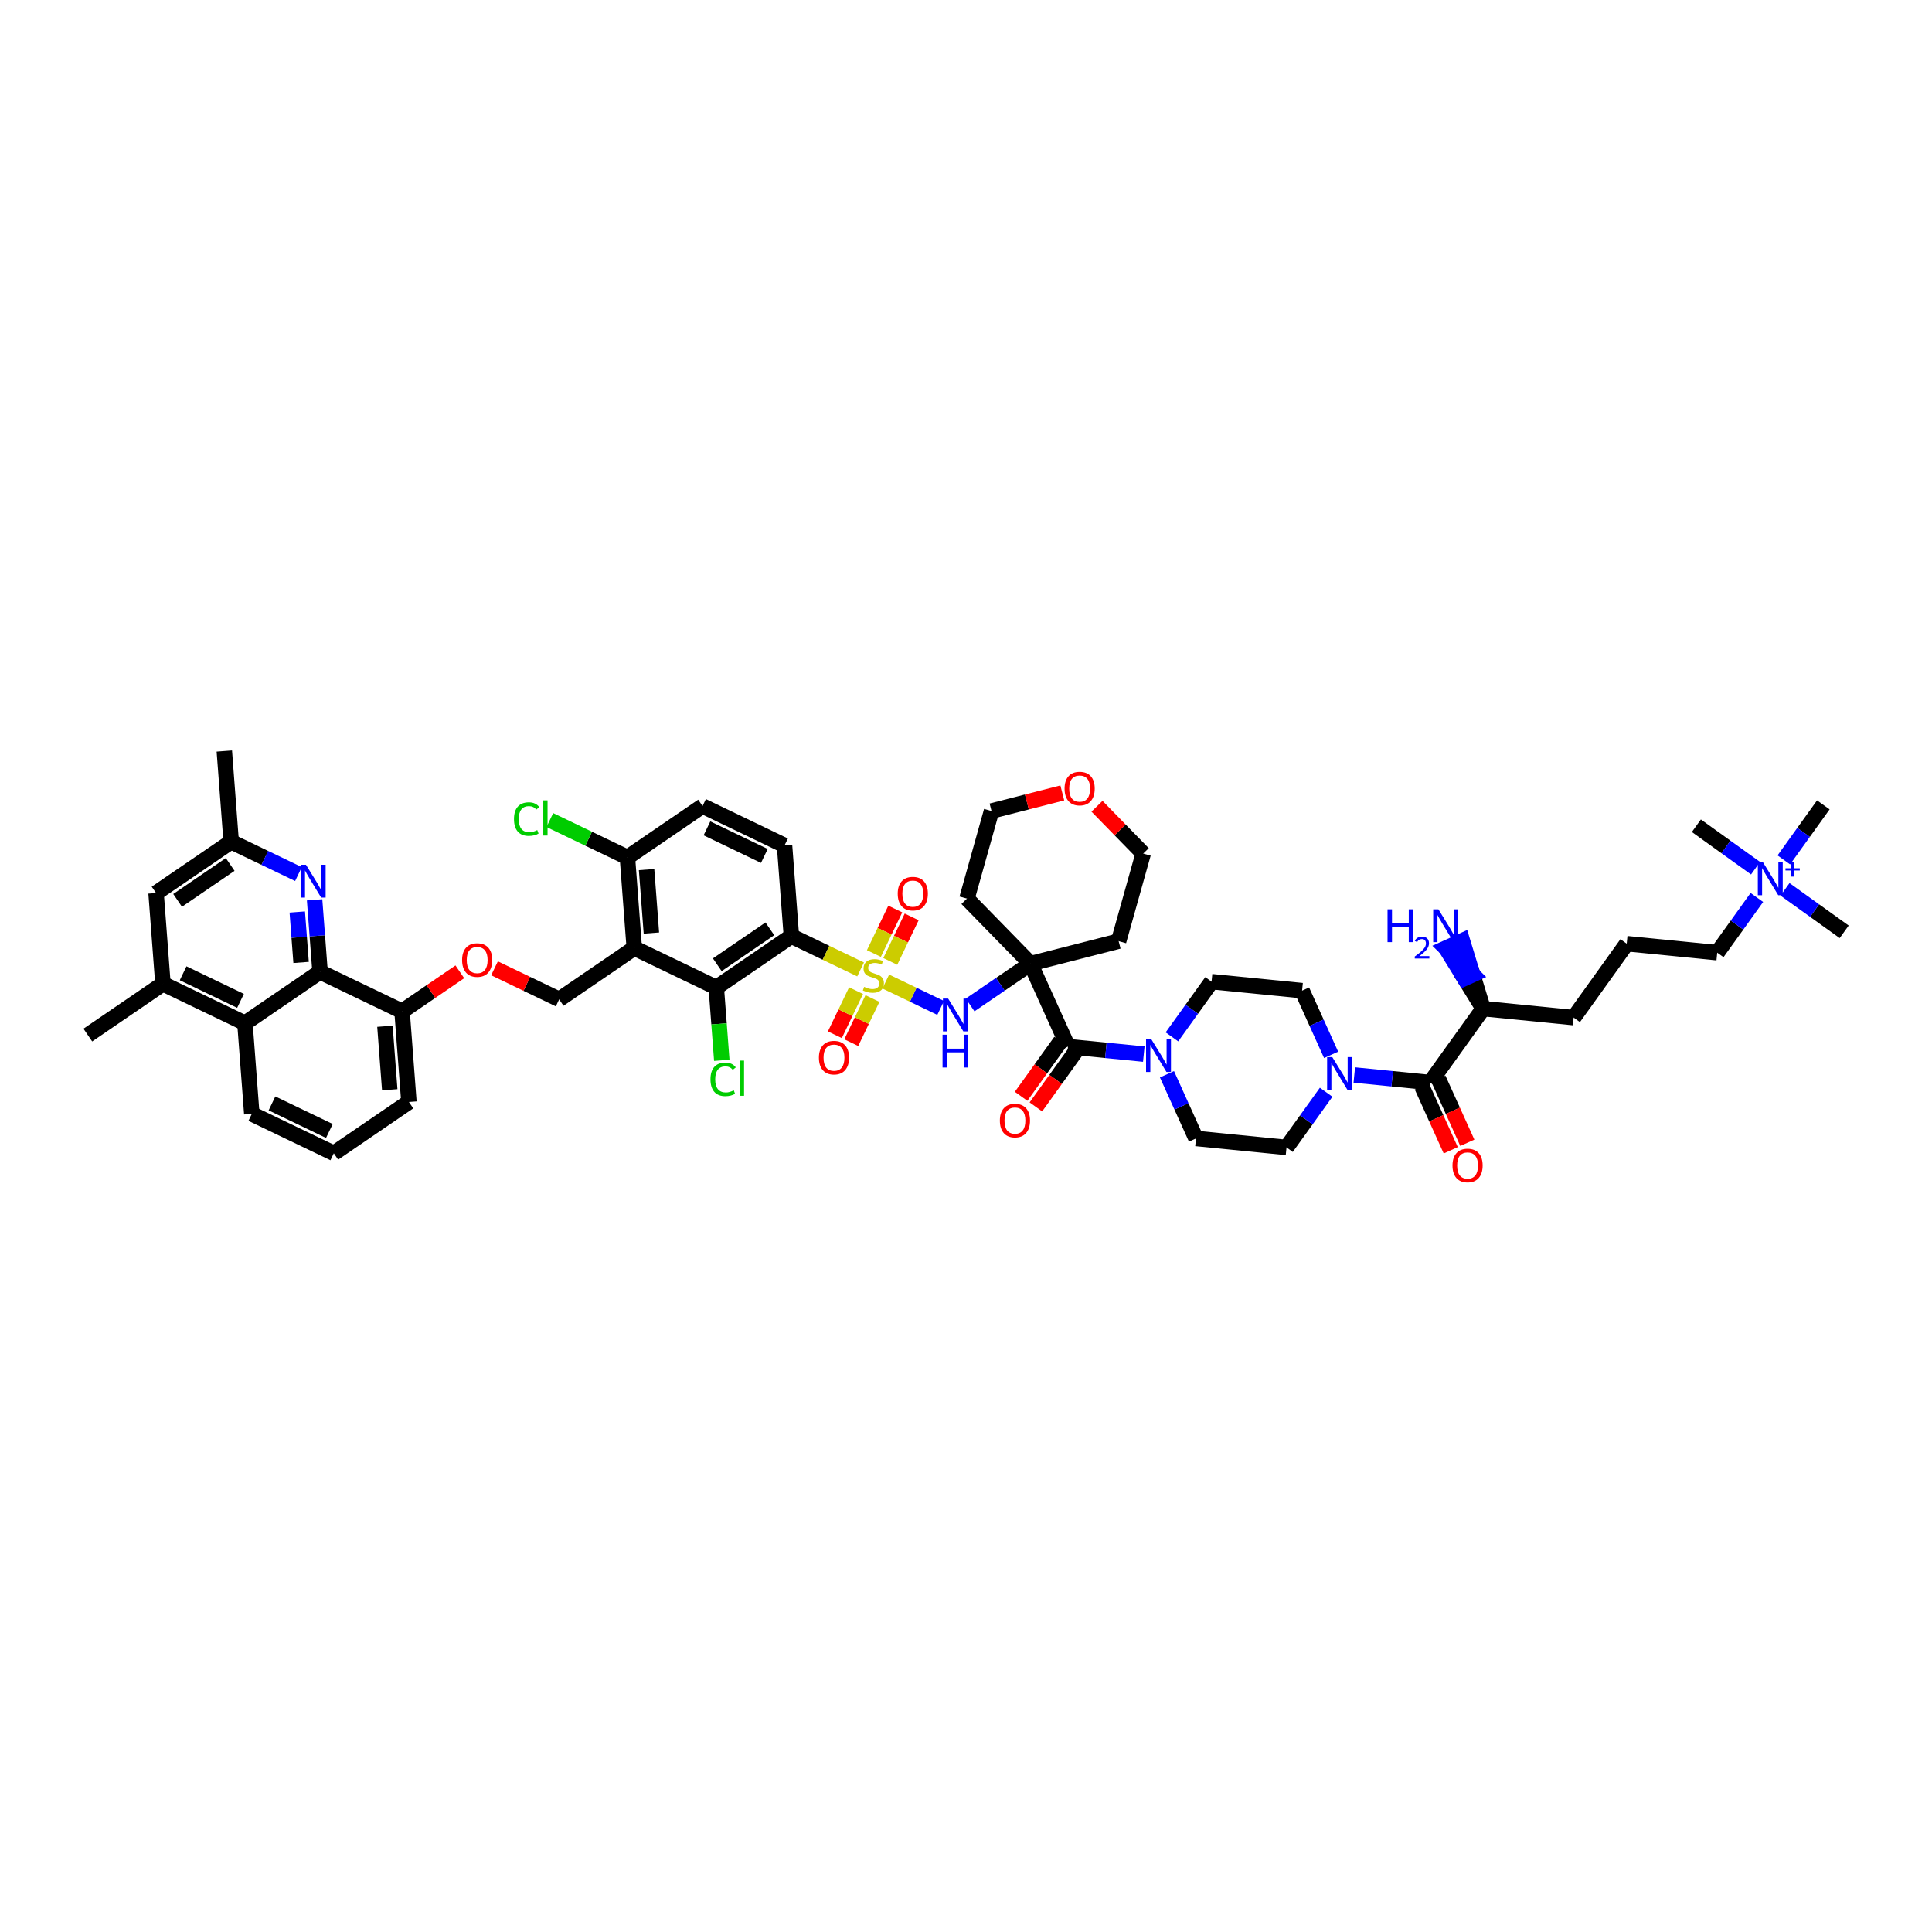 <?xml version='1.0' encoding='iso-8859-1'?>
<svg version='1.1' baseProfile='full'
              xmlns='http://www.w3.org/2000/svg'
                      xmlns:rdkit='http://www.rdkit.org/xml'
                      xmlns:xlink='http://www.w3.org/1999/xlink'
                  xml:space='preserve'
width='250px' height='250px' viewBox='0 0 250 250'>
<!-- END OF HEADER -->
<rect style='opacity:1.0;fill:#FFFFFF;stroke:none' width='250' height='250' x='0' y='0'> </rect>
<path class='bond-0 atom-0 atom-23' d='M 11.364,133.937 L 21.084,127.298' style='fill:none;fill-rule:evenodd;stroke:#000000;stroke-width:2.0px;stroke-linecap:butt;stroke-linejoin:miter;stroke-opacity:1' />
<path class='bond-1 atom-1 atom-24' d='M 29.028,97.184 L 29.916,108.922' style='fill:none;fill-rule:evenodd;stroke:#000000;stroke-width:2.0px;stroke-linecap:butt;stroke-linejoin:miter;stroke-opacity:1' />
<path class='bond-2 atom-2 atom-43' d='M 238.636,120.578 L 234.807,117.83' style='fill:none;fill-rule:evenodd;stroke:#000000;stroke-width:2.0px;stroke-linecap:butt;stroke-linejoin:miter;stroke-opacity:1' />
<path class='bond-2 atom-2 atom-43' d='M 234.807,117.83 L 230.979,115.081' style='fill:none;fill-rule:evenodd;stroke:#0000FF;stroke-width:2.0px;stroke-linecap:butt;stroke-linejoin:miter;stroke-opacity:1' />
<path class='bond-3 atom-3 atom-43' d='M 219.51,106.85 L 223.339,109.598' style='fill:none;fill-rule:evenodd;stroke:#000000;stroke-width:2.0px;stroke-linecap:butt;stroke-linejoin:miter;stroke-opacity:1' />
<path class='bond-3 atom-3 atom-43' d='M 223.339,109.598 L 227.168,112.346' style='fill:none;fill-rule:evenodd;stroke:#0000FF;stroke-width:2.0px;stroke-linecap:butt;stroke-linejoin:miter;stroke-opacity:1' />
<path class='bond-4 atom-4 atom-43' d='M 235.937,104.151 L 233.381,107.712' style='fill:none;fill-rule:evenodd;stroke:#000000;stroke-width:2.0px;stroke-linecap:butt;stroke-linejoin:miter;stroke-opacity:1' />
<path class='bond-4 atom-4 atom-43' d='M 233.381,107.712 L 230.825,111.273' style='fill:none;fill-rule:evenodd;stroke:#0000FF;stroke-width:2.0px;stroke-linecap:butt;stroke-linejoin:miter;stroke-opacity:1' />
<path class='bond-5 atom-5 atom-7' d='M 43.193,149.235 L 32.583,144.136' style='fill:none;fill-rule:evenodd;stroke:#000000;stroke-width:2.0px;stroke-linecap:butt;stroke-linejoin:miter;stroke-opacity:1' />
<path class='bond-5 atom-5 atom-7' d='M 42.621,146.348 L 35.194,142.778' style='fill:none;fill-rule:evenodd;stroke:#000000;stroke-width:2.0px;stroke-linecap:butt;stroke-linejoin:miter;stroke-opacity:1' />
<path class='bond-6 atom-5 atom-9' d='M 43.193,149.235 L 52.914,142.596' style='fill:none;fill-rule:evenodd;stroke:#000000;stroke-width:2.0px;stroke-linecap:butt;stroke-linejoin:miter;stroke-opacity:1' />
<path class='bond-7 atom-6 atom-8' d='M 210.495,122.114 L 203.631,131.677' style='fill:none;fill-rule:evenodd;stroke:#000000;stroke-width:2.0px;stroke-linecap:butt;stroke-linejoin:miter;stroke-opacity:1' />
<path class='bond-8 atom-6 atom-18' d='M 210.495,122.114 L 222.209,123.277' style='fill:none;fill-rule:evenodd;stroke:#000000;stroke-width:2.0px;stroke-linecap:butt;stroke-linejoin:miter;stroke-opacity:1' />
<path class='bond-9 atom-7 atom-25' d='M 32.583,144.136 L 31.694,132.398' style='fill:none;fill-rule:evenodd;stroke:#000000;stroke-width:2.0px;stroke-linecap:butt;stroke-linejoin:miter;stroke-opacity:1' />
<path class='bond-10 atom-8 atom-28' d='M 203.631,131.677 L 191.917,130.514' style='fill:none;fill-rule:evenodd;stroke:#000000;stroke-width:2.0px;stroke-linecap:butt;stroke-linejoin:miter;stroke-opacity:1' />
<path class='bond-11 atom-9 atom-29' d='M 52.914,142.596 L 52.025,130.858' style='fill:none;fill-rule:evenodd;stroke:#000000;stroke-width:2.0px;stroke-linecap:butt;stroke-linejoin:miter;stroke-opacity:1' />
<path class='bond-11 atom-9 atom-29' d='M 50.433,141.013 L 49.811,132.797' style='fill:none;fill-rule:evenodd;stroke:#000000;stroke-width:2.0px;stroke-linecap:butt;stroke-linejoin:miter;stroke-opacity:1' />
<path class='bond-12 atom-10 atom-11' d='M 90.909,104.303 L 101.518,109.402' style='fill:none;fill-rule:evenodd;stroke:#000000;stroke-width:2.0px;stroke-linecap:butt;stroke-linejoin:miter;stroke-opacity:1' />
<path class='bond-12 atom-10 atom-11' d='M 91.48,107.19 L 98.907,110.759' style='fill:none;fill-rule:evenodd;stroke:#000000;stroke-width:2.0px;stroke-linecap:butt;stroke-linejoin:miter;stroke-opacity:1' />
<path class='bond-13 atom-10 atom-27' d='M 90.909,104.303 L 81.188,110.942' style='fill:none;fill-rule:evenodd;stroke:#000000;stroke-width:2.0px;stroke-linecap:butt;stroke-linejoin:miter;stroke-opacity:1' />
<path class='bond-14 atom-11 atom-30' d='M 101.518,109.402 L 102.407,121.14' style='fill:none;fill-rule:evenodd;stroke:#000000;stroke-width:2.0px;stroke-linecap:butt;stroke-linejoin:miter;stroke-opacity:1' />
<path class='bond-15 atom-12 atom-19' d='M 144.753,121.786 L 147.932,110.452' style='fill:none;fill-rule:evenodd;stroke:#000000;stroke-width:2.0px;stroke-linecap:butt;stroke-linejoin:miter;stroke-opacity:1' />
<path class='bond-16 atom-12 atom-35' d='M 144.753,121.786 L 133.348,124.7' style='fill:none;fill-rule:evenodd;stroke:#000000;stroke-width:2.0px;stroke-linecap:butt;stroke-linejoin:miter;stroke-opacity:1' />
<path class='bond-17 atom-13 atom-20' d='M 125.122,116.279 L 128.301,104.945' style='fill:none;fill-rule:evenodd;stroke:#000000;stroke-width:2.0px;stroke-linecap:butt;stroke-linejoin:miter;stroke-opacity:1' />
<path class='bond-18 atom-13 atom-35' d='M 125.122,116.279 L 133.348,124.7' style='fill:none;fill-rule:evenodd;stroke:#000000;stroke-width:2.0px;stroke-linecap:butt;stroke-linejoin:miter;stroke-opacity:1' />
<path class='bond-19 atom-14 atom-16' d='M 168.489,128.188 L 156.775,127.026' style='fill:none;fill-rule:evenodd;stroke:#000000;stroke-width:2.0px;stroke-linecap:butt;stroke-linejoin:miter;stroke-opacity:1' />
<path class='bond-20 atom-14 atom-41' d='M 168.489,128.188 L 170.368,132.342' style='fill:none;fill-rule:evenodd;stroke:#000000;stroke-width:2.0px;stroke-linecap:butt;stroke-linejoin:miter;stroke-opacity:1' />
<path class='bond-20 atom-14 atom-41' d='M 170.368,132.342 L 172.246,136.496' style='fill:none;fill-rule:evenodd;stroke:#0000FF;stroke-width:2.0px;stroke-linecap:butt;stroke-linejoin:miter;stroke-opacity:1' />
<path class='bond-21 atom-15 atom-17' d='M 166.475,148.478 L 154.761,147.315' style='fill:none;fill-rule:evenodd;stroke:#000000;stroke-width:2.0px;stroke-linecap:butt;stroke-linejoin:miter;stroke-opacity:1' />
<path class='bond-22 atom-15 atom-41' d='M 166.475,148.478 L 169.039,144.905' style='fill:none;fill-rule:evenodd;stroke:#000000;stroke-width:2.0px;stroke-linecap:butt;stroke-linejoin:miter;stroke-opacity:1' />
<path class='bond-22 atom-15 atom-41' d='M 169.039,144.905 L 171.603,141.333' style='fill:none;fill-rule:evenodd;stroke:#0000FF;stroke-width:2.0px;stroke-linecap:butt;stroke-linejoin:miter;stroke-opacity:1' />
<path class='bond-23 atom-16 atom-42' d='M 156.775,127.026 L 154.211,130.598' style='fill:none;fill-rule:evenodd;stroke:#000000;stroke-width:2.0px;stroke-linecap:butt;stroke-linejoin:miter;stroke-opacity:1' />
<path class='bond-23 atom-16 atom-42' d='M 154.211,130.598 L 151.647,134.17' style='fill:none;fill-rule:evenodd;stroke:#0000FF;stroke-width:2.0px;stroke-linecap:butt;stroke-linejoin:miter;stroke-opacity:1' />
<path class='bond-24 atom-17 atom-42' d='M 154.761,147.315 L 152.883,143.161' style='fill:none;fill-rule:evenodd;stroke:#000000;stroke-width:2.0px;stroke-linecap:butt;stroke-linejoin:miter;stroke-opacity:1' />
<path class='bond-24 atom-17 atom-42' d='M 152.883,143.161 L 151.005,139.007' style='fill:none;fill-rule:evenodd;stroke:#0000FF;stroke-width:2.0px;stroke-linecap:butt;stroke-linejoin:miter;stroke-opacity:1' />
<path class='bond-25 atom-18 atom-43' d='M 222.209,123.277 L 224.773,119.705' style='fill:none;fill-rule:evenodd;stroke:#000000;stroke-width:2.0px;stroke-linecap:butt;stroke-linejoin:miter;stroke-opacity:1' />
<path class='bond-25 atom-18 atom-43' d='M 224.773,119.705 L 227.337,116.132' style='fill:none;fill-rule:evenodd;stroke:#0000FF;stroke-width:2.0px;stroke-linecap:butt;stroke-linejoin:miter;stroke-opacity:1' />
<path class='bond-26 atom-19 atom-48' d='M 147.932,110.452 L 144.941,107.391' style='fill:none;fill-rule:evenodd;stroke:#000000;stroke-width:2.0px;stroke-linecap:butt;stroke-linejoin:miter;stroke-opacity:1' />
<path class='bond-26 atom-19 atom-48' d='M 144.941,107.391 L 141.951,104.329' style='fill:none;fill-rule:evenodd;stroke:#FF0000;stroke-width:2.0px;stroke-linecap:butt;stroke-linejoin:miter;stroke-opacity:1' />
<path class='bond-27 atom-20 atom-48' d='M 128.301,104.945 L 132.881,103.775' style='fill:none;fill-rule:evenodd;stroke:#000000;stroke-width:2.0px;stroke-linecap:butt;stroke-linejoin:miter;stroke-opacity:1' />
<path class='bond-27 atom-20 atom-48' d='M 132.881,103.775 L 137.462,102.605' style='fill:none;fill-rule:evenodd;stroke:#FF0000;stroke-width:2.0px;stroke-linecap:butt;stroke-linejoin:miter;stroke-opacity:1' />
<path class='bond-28 atom-21 atom-23' d='M 20.196,115.561 L 21.084,127.298' style='fill:none;fill-rule:evenodd;stroke:#000000;stroke-width:2.0px;stroke-linecap:butt;stroke-linejoin:miter;stroke-opacity:1' />
<path class='bond-29 atom-21 atom-24' d='M 20.196,115.561 L 29.916,108.922' style='fill:none;fill-rule:evenodd;stroke:#000000;stroke-width:2.0px;stroke-linecap:butt;stroke-linejoin:miter;stroke-opacity:1' />
<path class='bond-29 atom-21 atom-24' d='M 22.982,116.509 L 29.786,111.862' style='fill:none;fill-rule:evenodd;stroke:#000000;stroke-width:2.0px;stroke-linecap:butt;stroke-linejoin:miter;stroke-opacity:1' />
<path class='bond-30 atom-22 atom-26' d='M 72.356,129.318 L 82.076,122.68' style='fill:none;fill-rule:evenodd;stroke:#000000;stroke-width:2.0px;stroke-linecap:butt;stroke-linejoin:miter;stroke-opacity:1' />
<path class='bond-31 atom-22 atom-49' d='M 72.356,129.318 L 68.173,127.308' style='fill:none;fill-rule:evenodd;stroke:#000000;stroke-width:2.0px;stroke-linecap:butt;stroke-linejoin:miter;stroke-opacity:1' />
<path class='bond-31 atom-22 atom-49' d='M 68.173,127.308 L 63.99,125.298' style='fill:none;fill-rule:evenodd;stroke:#FF0000;stroke-width:2.0px;stroke-linecap:butt;stroke-linejoin:miter;stroke-opacity:1' />
<path class='bond-32 atom-23 atom-25' d='M 21.084,127.298 L 31.694,132.398' style='fill:none;fill-rule:evenodd;stroke:#000000;stroke-width:2.0px;stroke-linecap:butt;stroke-linejoin:miter;stroke-opacity:1' />
<path class='bond-32 atom-23 atom-25' d='M 23.696,125.941 L 31.123,129.511' style='fill:none;fill-rule:evenodd;stroke:#000000;stroke-width:2.0px;stroke-linecap:butt;stroke-linejoin:miter;stroke-opacity:1' />
<path class='bond-33 atom-24 atom-39' d='M 29.916,108.922 L 34.269,111.014' style='fill:none;fill-rule:evenodd;stroke:#000000;stroke-width:2.0px;stroke-linecap:butt;stroke-linejoin:miter;stroke-opacity:1' />
<path class='bond-33 atom-24 atom-39' d='M 34.269,111.014 L 38.621,113.105' style='fill:none;fill-rule:evenodd;stroke:#0000FF;stroke-width:2.0px;stroke-linecap:butt;stroke-linejoin:miter;stroke-opacity:1' />
<path class='bond-34 atom-25 atom-32' d='M 31.694,132.398 L 41.415,125.759' style='fill:none;fill-rule:evenodd;stroke:#000000;stroke-width:2.0px;stroke-linecap:butt;stroke-linejoin:miter;stroke-opacity:1' />
<path class='bond-35 atom-26 atom-27' d='M 82.076,122.68 L 81.188,110.942' style='fill:none;fill-rule:evenodd;stroke:#000000;stroke-width:2.0px;stroke-linecap:butt;stroke-linejoin:miter;stroke-opacity:1' />
<path class='bond-35 atom-26 atom-27' d='M 84.291,120.741 L 83.668,112.525' style='fill:none;fill-rule:evenodd;stroke:#000000;stroke-width:2.0px;stroke-linecap:butt;stroke-linejoin:miter;stroke-opacity:1' />
<path class='bond-36 atom-26 atom-31' d='M 82.076,122.68 L 92.686,127.779' style='fill:none;fill-rule:evenodd;stroke:#000000;stroke-width:2.0px;stroke-linecap:butt;stroke-linejoin:miter;stroke-opacity:1' />
<path class='bond-37 atom-27 atom-36' d='M 81.188,110.942 L 76.168,108.529' style='fill:none;fill-rule:evenodd;stroke:#000000;stroke-width:2.0px;stroke-linecap:butt;stroke-linejoin:miter;stroke-opacity:1' />
<path class='bond-37 atom-27 atom-36' d='M 76.168,108.529 L 71.148,106.117' style='fill:none;fill-rule:evenodd;stroke:#00CC00;stroke-width:2.0px;stroke-linecap:butt;stroke-linejoin:miter;stroke-opacity:1' />
<path class='bond-38 atom-28 atom-33' d='M 191.917,130.514 L 185.053,140.077' style='fill:none;fill-rule:evenodd;stroke:#000000;stroke-width:2.0px;stroke-linecap:butt;stroke-linejoin:miter;stroke-opacity:1' />
<path class='bond-39 atom-28 atom-38' d='M 191.917,130.514 L 190.575,126.118 L 189.503,126.603 Z' style='fill:#000000;fill-rule:evenodd;fill-opacity:1;stroke:#000000;stroke-width:2.0px;stroke-linecap:butt;stroke-linejoin:miter;stroke-opacity:1;' />
<path class='bond-39 atom-28 atom-38' d='M 190.575,126.118 L 187.088,122.692 L 189.233,121.722 Z' style='fill:#0000FF;fill-rule:evenodd;fill-opacity:1;stroke:#0000FF;stroke-width:2.0px;stroke-linecap:butt;stroke-linejoin:miter;stroke-opacity:1;' />
<path class='bond-39 atom-28 atom-38' d='M 190.575,126.118 L 189.503,126.603 L 187.088,122.692 Z' style='fill:#0000FF;fill-rule:evenodd;fill-opacity:1;stroke:#0000FF;stroke-width:2.0px;stroke-linecap:butt;stroke-linejoin:miter;stroke-opacity:1;' />
<path class='bond-40 atom-29 atom-32' d='M 52.025,130.858 L 41.415,125.759' style='fill:none;fill-rule:evenodd;stroke:#000000;stroke-width:2.0px;stroke-linecap:butt;stroke-linejoin:miter;stroke-opacity:1' />
<path class='bond-41 atom-29 atom-49' d='M 52.025,130.858 L 55.763,128.305' style='fill:none;fill-rule:evenodd;stroke:#000000;stroke-width:2.0px;stroke-linecap:butt;stroke-linejoin:miter;stroke-opacity:1' />
<path class='bond-41 atom-29 atom-49' d='M 55.763,128.305 L 59.502,125.752' style='fill:none;fill-rule:evenodd;stroke:#FF0000;stroke-width:2.0px;stroke-linecap:butt;stroke-linejoin:miter;stroke-opacity:1' />
<path class='bond-42 atom-30 atom-31' d='M 102.407,121.14 L 92.686,127.779' style='fill:none;fill-rule:evenodd;stroke:#000000;stroke-width:2.0px;stroke-linecap:butt;stroke-linejoin:miter;stroke-opacity:1' />
<path class='bond-42 atom-30 atom-31' d='M 99.621,120.192 L 92.817,124.839' style='fill:none;fill-rule:evenodd;stroke:#000000;stroke-width:2.0px;stroke-linecap:butt;stroke-linejoin:miter;stroke-opacity:1' />
<path class='bond-43 atom-30 atom-50' d='M 102.407,121.14 L 106.884,123.292' style='fill:none;fill-rule:evenodd;stroke:#000000;stroke-width:2.0px;stroke-linecap:butt;stroke-linejoin:miter;stroke-opacity:1' />
<path class='bond-43 atom-30 atom-50' d='M 106.884,123.292 L 111.361,125.443' style='fill:none;fill-rule:evenodd;stroke:#CCCC00;stroke-width:2.0px;stroke-linecap:butt;stroke-linejoin:miter;stroke-opacity:1' />
<path class='bond-44 atom-31 atom-37' d='M 92.686,127.779 L 93.043,132.491' style='fill:none;fill-rule:evenodd;stroke:#000000;stroke-width:2.0px;stroke-linecap:butt;stroke-linejoin:miter;stroke-opacity:1' />
<path class='bond-44 atom-31 atom-37' d='M 93.043,132.491 L 93.4,137.204' style='fill:none;fill-rule:evenodd;stroke:#00CC00;stroke-width:2.0px;stroke-linecap:butt;stroke-linejoin:miter;stroke-opacity:1' />
<path class='bond-45 atom-32 atom-39' d='M 41.415,125.759 L 41.062,121.099' style='fill:none;fill-rule:evenodd;stroke:#000000;stroke-width:2.0px;stroke-linecap:butt;stroke-linejoin:miter;stroke-opacity:1' />
<path class='bond-45 atom-32 atom-39' d='M 41.062,121.099 L 40.709,116.439' style='fill:none;fill-rule:evenodd;stroke:#0000FF;stroke-width:2.0px;stroke-linecap:butt;stroke-linejoin:miter;stroke-opacity:1' />
<path class='bond-45 atom-32 atom-39' d='M 38.962,124.539 L 38.715,121.277' style='fill:none;fill-rule:evenodd;stroke:#000000;stroke-width:2.0px;stroke-linecap:butt;stroke-linejoin:miter;stroke-opacity:1' />
<path class='bond-45 atom-32 atom-39' d='M 38.715,121.277 L 38.468,118.015' style='fill:none;fill-rule:evenodd;stroke:#0000FF;stroke-width:2.0px;stroke-linecap:butt;stroke-linejoin:miter;stroke-opacity:1' />
<path class='bond-46 atom-33 atom-41' d='M 185.053,140.077 L 180.149,139.59' style='fill:none;fill-rule:evenodd;stroke:#000000;stroke-width:2.0px;stroke-linecap:butt;stroke-linejoin:miter;stroke-opacity:1' />
<path class='bond-46 atom-33 atom-41' d='M 180.149,139.59 L 175.245,139.104' style='fill:none;fill-rule:evenodd;stroke:#0000FF;stroke-width:2.0px;stroke-linecap:butt;stroke-linejoin:miter;stroke-opacity:1' />
<path class='bond-47 atom-33 atom-44' d='M 183.981,140.562 L 185.853,144.704' style='fill:none;fill-rule:evenodd;stroke:#000000;stroke-width:2.0px;stroke-linecap:butt;stroke-linejoin:miter;stroke-opacity:1' />
<path class='bond-47 atom-33 atom-44' d='M 185.853,144.704 L 187.726,148.846' style='fill:none;fill-rule:evenodd;stroke:#FF0000;stroke-width:2.0px;stroke-linecap:butt;stroke-linejoin:miter;stroke-opacity:1' />
<path class='bond-47 atom-33 atom-44' d='M 186.126,139.592 L 187.999,143.734' style='fill:none;fill-rule:evenodd;stroke:#000000;stroke-width:2.0px;stroke-linecap:butt;stroke-linejoin:miter;stroke-opacity:1' />
<path class='bond-47 atom-33 atom-44' d='M 187.999,143.734 L 189.871,147.876' style='fill:none;fill-rule:evenodd;stroke:#FF0000;stroke-width:2.0px;stroke-linecap:butt;stroke-linejoin:miter;stroke-opacity:1' />
<path class='bond-48 atom-34 atom-35' d='M 138.197,135.426 L 133.348,124.7' style='fill:none;fill-rule:evenodd;stroke:#000000;stroke-width:2.0px;stroke-linecap:butt;stroke-linejoin:miter;stroke-opacity:1' />
<path class='bond-49 atom-34 atom-42' d='M 138.197,135.426 L 143.102,135.913' style='fill:none;fill-rule:evenodd;stroke:#000000;stroke-width:2.0px;stroke-linecap:butt;stroke-linejoin:miter;stroke-opacity:1' />
<path class='bond-49 atom-34 atom-42' d='M 143.102,135.913 L 148.006,136.4' style='fill:none;fill-rule:evenodd;stroke:#0000FF;stroke-width:2.0px;stroke-linecap:butt;stroke-linejoin:miter;stroke-opacity:1' />
<path class='bond-50 atom-34 atom-45' d='M 137.241,134.739 L 134.686,138.3' style='fill:none;fill-rule:evenodd;stroke:#000000;stroke-width:2.0px;stroke-linecap:butt;stroke-linejoin:miter;stroke-opacity:1' />
<path class='bond-50 atom-34 atom-45' d='M 134.686,138.3 L 132.13,141.86' style='fill:none;fill-rule:evenodd;stroke:#FF0000;stroke-width:2.0px;stroke-linecap:butt;stroke-linejoin:miter;stroke-opacity:1' />
<path class='bond-50 atom-34 atom-45' d='M 139.154,136.112 L 136.598,139.673' style='fill:none;fill-rule:evenodd;stroke:#000000;stroke-width:2.0px;stroke-linecap:butt;stroke-linejoin:miter;stroke-opacity:1' />
<path class='bond-50 atom-34 atom-45' d='M 136.598,139.673 L 134.043,143.233' style='fill:none;fill-rule:evenodd;stroke:#FF0000;stroke-width:2.0px;stroke-linecap:butt;stroke-linejoin:miter;stroke-opacity:1' />
<path class='bond-51 atom-35 atom-40' d='M 133.348,124.7 L 129.44,127.369' style='fill:none;fill-rule:evenodd;stroke:#000000;stroke-width:2.0px;stroke-linecap:butt;stroke-linejoin:miter;stroke-opacity:1' />
<path class='bond-51 atom-35 atom-40' d='M 129.44,127.369 L 125.532,130.037' style='fill:none;fill-rule:evenodd;stroke:#0000FF;stroke-width:2.0px;stroke-linecap:butt;stroke-linejoin:miter;stroke-opacity:1' />
<path class='bond-52 atom-40 atom-50' d='M 121.721,130.423 L 118.171,128.716' style='fill:none;fill-rule:evenodd;stroke:#0000FF;stroke-width:2.0px;stroke-linecap:butt;stroke-linejoin:miter;stroke-opacity:1' />
<path class='bond-52 atom-40 atom-50' d='M 118.171,128.716 L 114.62,127.01' style='fill:none;fill-rule:evenodd;stroke:#CCCC00;stroke-width:2.0px;stroke-linecap:butt;stroke-linejoin:miter;stroke-opacity:1' />
<path class='bond-53 atom-46 atom-50' d='M 110.153,134.917 L 111.524,132.062' style='fill:none;fill-rule:evenodd;stroke:#FF0000;stroke-width:2.0px;stroke-linecap:butt;stroke-linejoin:miter;stroke-opacity:1' />
<path class='bond-53 atom-46 atom-50' d='M 111.524,132.062 L 112.896,129.208' style='fill:none;fill-rule:evenodd;stroke:#CCCC00;stroke-width:2.0px;stroke-linecap:butt;stroke-linejoin:miter;stroke-opacity:1' />
<path class='bond-53 atom-46 atom-50' d='M 108.031,133.897 L 109.402,131.042' style='fill:none;fill-rule:evenodd;stroke:#FF0000;stroke-width:2.0px;stroke-linecap:butt;stroke-linejoin:miter;stroke-opacity:1' />
<path class='bond-53 atom-46 atom-50' d='M 109.402,131.042 L 110.774,128.188' style='fill:none;fill-rule:evenodd;stroke:#CCCC00;stroke-width:2.0px;stroke-linecap:butt;stroke-linejoin:miter;stroke-opacity:1' />
<path class='bond-54 atom-47 atom-50' d='M 115.85,117.628 L 114.466,120.507' style='fill:none;fill-rule:evenodd;stroke:#FF0000;stroke-width:2.0px;stroke-linecap:butt;stroke-linejoin:miter;stroke-opacity:1' />
<path class='bond-54 atom-47 atom-50' d='M 114.466,120.507 L 113.082,123.387' style='fill:none;fill-rule:evenodd;stroke:#CCCC00;stroke-width:2.0px;stroke-linecap:butt;stroke-linejoin:miter;stroke-opacity:1' />
<path class='bond-54 atom-47 atom-50' d='M 117.972,118.648 L 116.588,121.527' style='fill:none;fill-rule:evenodd;stroke:#FF0000;stroke-width:2.0px;stroke-linecap:butt;stroke-linejoin:miter;stroke-opacity:1' />
<path class='bond-54 atom-47 atom-50' d='M 116.588,121.527 L 115.204,124.407' style='fill:none;fill-rule:evenodd;stroke:#CCCC00;stroke-width:2.0px;stroke-linecap:butt;stroke-linejoin:miter;stroke-opacity:1' />
<path  class='atom-36' d='M 66.51 105.99
Q 66.51 104.934, 67.002 104.382
Q 67.5 103.824, 68.442 103.824
Q 69.318 103.824, 69.786 104.442
L 69.39 104.766
Q 69.048 104.316, 68.442 104.316
Q 67.8 104.316, 67.458 104.748
Q 67.122 105.174, 67.122 105.99
Q 67.122 106.83, 67.47 107.262
Q 67.824 107.694, 68.508 107.694
Q 68.976 107.694, 69.522 107.412
L 69.69 107.862
Q 69.468 108.006, 69.132 108.09
Q 68.796 108.174, 68.424 108.174
Q 67.5 108.174, 67.002 107.61
Q 66.51 107.046, 66.51 105.99
' fill='#00CC00'/>
<path  class='atom-36' d='M 70.302 103.566
L 70.854 103.566
L 70.854 108.12
L 70.302 108.12
L 70.302 103.566
' fill='#00CC00'/>
<path  class='atom-37' d='M 91.937 139.664
Q 91.937 138.608, 92.429 138.056
Q 92.927 137.498, 93.869 137.498
Q 94.745 137.498, 95.213 138.116
L 94.817 138.44
Q 94.475 137.99, 93.869 137.99
Q 93.227 137.99, 92.885 138.422
Q 92.549 138.848, 92.549 139.664
Q 92.549 140.504, 92.897 140.936
Q 93.251 141.368, 93.935 141.368
Q 94.403 141.368, 94.949 141.086
L 95.117 141.536
Q 94.895 141.68, 94.559 141.764
Q 94.223 141.848, 93.851 141.848
Q 92.927 141.848, 92.429 141.284
Q 91.937 140.72, 91.937 139.664
' fill='#00CC00'/>
<path  class='atom-37' d='M 95.729 137.24
L 96.281 137.24
L 96.281 141.794
L 95.729 141.794
L 95.729 137.24
' fill='#00CC00'/>
<path  class='atom-38' d='M 179.547 117.664
L 180.123 117.664
L 180.123 119.47
L 182.295 119.47
L 182.295 117.664
L 182.871 117.664
L 182.871 121.912
L 182.295 121.912
L 182.295 119.95
L 180.123 119.95
L 180.123 121.912
L 179.547 121.912
L 179.547 117.664
' fill='#0000FF'/>
<path  class='atom-38' d='M 183.077 121.763
Q 183.18 121.498, 183.426 121.351
Q 183.671 121.201, 184.012 121.201
Q 184.436 121.201, 184.673 121.431
Q 184.911 121.66, 184.911 122.068
Q 184.911 122.484, 184.602 122.872
Q 184.297 123.26, 183.663 123.719
L 184.958 123.719
L 184.958 124.036
L 183.069 124.036
L 183.069 123.771
Q 183.592 123.399, 183.901 123.121
Q 184.214 122.844, 184.364 122.595
Q 184.515 122.345, 184.515 122.088
Q 184.515 121.819, 184.38 121.668
Q 184.246 121.518, 184.012 121.518
Q 183.786 121.518, 183.636 121.609
Q 183.485 121.7, 183.378 121.902
L 183.077 121.763
' fill='#0000FF'/>
<path  class='atom-38' d='M 186.128 117.664
L 187.52 119.914
Q 187.658 120.136, 187.88 120.538
Q 188.102 120.94, 188.114 120.964
L 188.114 117.664
L 188.678 117.664
L 188.678 121.912
L 188.096 121.912
L 186.602 119.452
Q 186.428 119.164, 186.242 118.834
Q 186.062 118.504, 186.008 118.402
L 186.008 121.912
L 185.456 121.912
L 185.456 117.664
L 186.128 117.664
' fill='#0000FF'/>
<path  class='atom-39' d='M 39.587 111.897
L 40.979 114.147
Q 41.117 114.369, 41.339 114.771
Q 41.561 115.173, 41.573 115.197
L 41.573 111.897
L 42.137 111.897
L 42.137 116.145
L 41.555 116.145
L 40.061 113.685
Q 39.887 113.397, 39.701 113.067
Q 39.521 112.737, 39.467 112.635
L 39.467 116.145
L 38.915 116.145
L 38.915 111.897
L 39.587 111.897
' fill='#0000FF'/>
<path  class='atom-40' d='M 122.688 129.214
L 124.08 131.464
Q 124.218 131.686, 124.44 132.088
Q 124.662 132.49, 124.674 132.514
L 124.674 129.214
L 125.238 129.214
L 125.238 133.462
L 124.656 133.462
L 123.162 131.002
Q 122.988 130.714, 122.802 130.384
Q 122.622 130.054, 122.568 129.952
L 122.568 133.462
L 122.016 133.462
L 122.016 129.214
L 122.688 129.214
' fill='#0000FF'/>
<path  class='atom-40' d='M 121.965 133.887
L 122.541 133.887
L 122.541 135.693
L 124.713 135.693
L 124.713 133.887
L 125.289 133.887
L 125.289 138.135
L 124.713 138.135
L 124.713 136.173
L 122.541 136.173
L 122.541 138.135
L 121.965 138.135
L 121.965 133.887
' fill='#0000FF'/>
<path  class='atom-41' d='M 172.4 136.79
L 173.792 139.04
Q 173.93 139.262, 174.152 139.664
Q 174.374 140.066, 174.386 140.09
L 174.386 136.79
L 174.95 136.79
L 174.95 141.038
L 174.368 141.038
L 172.874 138.578
Q 172.7 138.29, 172.514 137.96
Q 172.334 137.63, 172.28 137.528
L 172.28 141.038
L 171.728 141.038
L 171.728 136.79
L 172.4 136.79
' fill='#0000FF'/>
<path  class='atom-42' d='M 148.972 134.465
L 150.364 136.715
Q 150.502 136.937, 150.724 137.339
Q 150.946 137.741, 150.958 137.765
L 150.958 134.465
L 151.522 134.465
L 151.522 138.713
L 150.94 138.713
L 149.446 136.253
Q 149.272 135.965, 149.086 135.635
Q 148.906 135.305, 148.852 135.203
L 148.852 138.713
L 148.3 138.713
L 148.3 134.465
L 148.972 134.465
' fill='#0000FF'/>
<path  class='atom-43' d='M 228.134 111.59
L 229.526 113.84
Q 229.664 114.062, 229.886 114.464
Q 230.108 114.866, 230.12 114.89
L 230.12 111.59
L 230.684 111.59
L 230.684 115.838
L 230.102 115.838
L 228.608 113.378
Q 228.434 113.09, 228.248 112.76
Q 228.068 112.43, 228.014 112.328
L 228.014 115.838
L 227.462 115.838
L 227.462 111.59
L 228.134 111.59
' fill='#0000FF'/>
<path  class='atom-43' d='M 231.041 112.356
L 231.789 112.356
L 231.789 111.567
L 232.122 111.567
L 232.122 112.356
L 232.89 112.356
L 232.89 112.641
L 232.122 112.641
L 232.122 113.433
L 231.789 113.433
L 231.789 112.641
L 231.041 112.641
L 231.041 112.356
' fill='#0000FF'/>
<path  class='atom-44' d='M 187.953 150.815
Q 187.953 149.795, 188.457 149.225
Q 188.961 148.655, 189.903 148.655
Q 190.845 148.655, 191.349 149.225
Q 191.853 149.795, 191.853 150.815
Q 191.853 151.847, 191.343 152.435
Q 190.833 153.017, 189.903 153.017
Q 188.967 153.017, 188.457 152.435
Q 187.953 151.853, 187.953 150.815
M 189.903 152.537
Q 190.551 152.537, 190.899 152.105
Q 191.253 151.667, 191.253 150.815
Q 191.253 149.981, 190.899 149.561
Q 190.551 149.135, 189.903 149.135
Q 189.255 149.135, 188.901 149.555
Q 188.553 149.975, 188.553 150.815
Q 188.553 151.673, 188.901 152.105
Q 189.255 152.537, 189.903 152.537
' fill='#FF0000'/>
<path  class='atom-45' d='M 129.383 145.001
Q 129.383 143.981, 129.887 143.411
Q 130.391 142.841, 131.333 142.841
Q 132.275 142.841, 132.779 143.411
Q 133.283 143.981, 133.283 145.001
Q 133.283 146.033, 132.773 146.621
Q 132.263 147.203, 131.333 147.203
Q 130.397 147.203, 129.887 146.621
Q 129.383 146.039, 129.383 145.001
M 131.333 146.723
Q 131.981 146.723, 132.329 146.291
Q 132.683 145.853, 132.683 145.001
Q 132.683 144.167, 132.329 143.747
Q 131.981 143.321, 131.333 143.321
Q 130.685 143.321, 130.331 143.741
Q 129.983 144.161, 129.983 145.001
Q 129.983 145.859, 130.331 146.291
Q 130.685 146.723, 131.333 146.723
' fill='#FF0000'/>
<path  class='atom-46' d='M 105.968 136.861
Q 105.968 135.841, 106.472 135.271
Q 106.976 134.701, 107.918 134.701
Q 108.86 134.701, 109.364 135.271
Q 109.868 135.841, 109.868 136.861
Q 109.868 137.893, 109.358 138.481
Q 108.848 139.063, 107.918 139.063
Q 106.982 139.063, 106.472 138.481
Q 105.968 137.899, 105.968 136.861
M 107.918 138.583
Q 108.566 138.583, 108.914 138.151
Q 109.268 137.713, 109.268 136.861
Q 109.268 136.027, 108.914 135.607
Q 108.566 135.181, 107.918 135.181
Q 107.27 135.181, 106.916 135.601
Q 106.568 136.021, 106.568 136.861
Q 106.568 137.719, 106.916 138.151
Q 107.27 138.583, 107.918 138.583
' fill='#FF0000'/>
<path  class='atom-47' d='M 116.166 115.642
Q 116.166 114.622, 116.67 114.052
Q 117.174 113.482, 118.116 113.482
Q 119.058 113.482, 119.562 114.052
Q 120.066 114.622, 120.066 115.642
Q 120.066 116.674, 119.556 117.262
Q 119.046 117.844, 118.116 117.844
Q 117.18 117.844, 116.67 117.262
Q 116.166 116.68, 116.166 115.642
M 118.116 117.364
Q 118.764 117.364, 119.112 116.932
Q 119.466 116.494, 119.466 115.642
Q 119.466 114.808, 119.112 114.388
Q 118.764 113.962, 118.116 113.962
Q 117.468 113.962, 117.114 114.382
Q 116.766 114.802, 116.766 115.642
Q 116.766 116.5, 117.114 116.932
Q 117.468 117.364, 118.116 117.364
' fill='#FF0000'/>
<path  class='atom-48' d='M 137.756 102.044
Q 137.756 101.024, 138.26 100.454
Q 138.764 99.884, 139.706 99.884
Q 140.648 99.884, 141.152 100.454
Q 141.656 101.024, 141.656 102.044
Q 141.656 103.076, 141.146 103.664
Q 140.636 104.246, 139.706 104.246
Q 138.77 104.246, 138.26 103.664
Q 137.756 103.082, 137.756 102.044
M 139.706 103.766
Q 140.354 103.766, 140.702 103.334
Q 141.056 102.896, 141.056 102.044
Q 141.056 101.21, 140.702 100.79
Q 140.354 100.364, 139.706 100.364
Q 139.058 100.364, 138.704 100.784
Q 138.356 101.204, 138.356 102.044
Q 138.356 102.902, 138.704 103.334
Q 139.058 103.766, 139.706 103.766
' fill='#FF0000'/>
<path  class='atom-49' d='M 59.796 124.231
Q 59.796 123.211, 60.3 122.641
Q 60.804 122.071, 61.746 122.071
Q 62.688 122.071, 63.192 122.641
Q 63.696 123.211, 63.696 124.231
Q 63.696 125.263, 63.186 125.851
Q 62.676 126.433, 61.746 126.433
Q 60.81 126.433, 60.3 125.851
Q 59.796 125.269, 59.796 124.231
M 61.746 125.953
Q 62.394 125.953, 62.742 125.521
Q 63.096 125.083, 63.096 124.231
Q 63.096 123.397, 62.742 122.977
Q 62.394 122.551, 61.746 122.551
Q 61.098 122.551, 60.744 122.971
Q 60.396 123.391, 60.396 124.231
Q 60.396 125.089, 60.744 125.521
Q 61.098 125.953, 61.746 125.953
' fill='#FF0000'/>
<path  class='atom-50' d='M 111.817 127.697
Q 111.865 127.715, 112.063 127.799
Q 112.261 127.883, 112.477 127.937
Q 112.699 127.985, 112.915 127.985
Q 113.317 127.985, 113.551 127.793
Q 113.785 127.595, 113.785 127.253
Q 113.785 127.019, 113.665 126.875
Q 113.551 126.731, 113.371 126.653
Q 113.191 126.575, 112.891 126.485
Q 112.513 126.371, 112.285 126.263
Q 112.063 126.155, 111.901 125.927
Q 111.745 125.699, 111.745 125.315
Q 111.745 124.781, 112.105 124.451
Q 112.471 124.121, 113.191 124.121
Q 113.683 124.121, 114.241 124.355
L 114.103 124.817
Q 113.593 124.607, 113.209 124.607
Q 112.795 124.607, 112.567 124.781
Q 112.339 124.949, 112.345 125.243
Q 112.345 125.471, 112.459 125.609
Q 112.579 125.747, 112.747 125.825
Q 112.921 125.903, 113.209 125.993
Q 113.593 126.113, 113.821 126.233
Q 114.049 126.353, 114.211 126.599
Q 114.379 126.839, 114.379 127.253
Q 114.379 127.841, 113.983 128.159
Q 113.593 128.471, 112.939 128.471
Q 112.561 128.471, 112.273 128.387
Q 111.991 128.309, 111.655 128.171
L 111.817 127.697
' fill='#CCCC00'/>
</svg>
